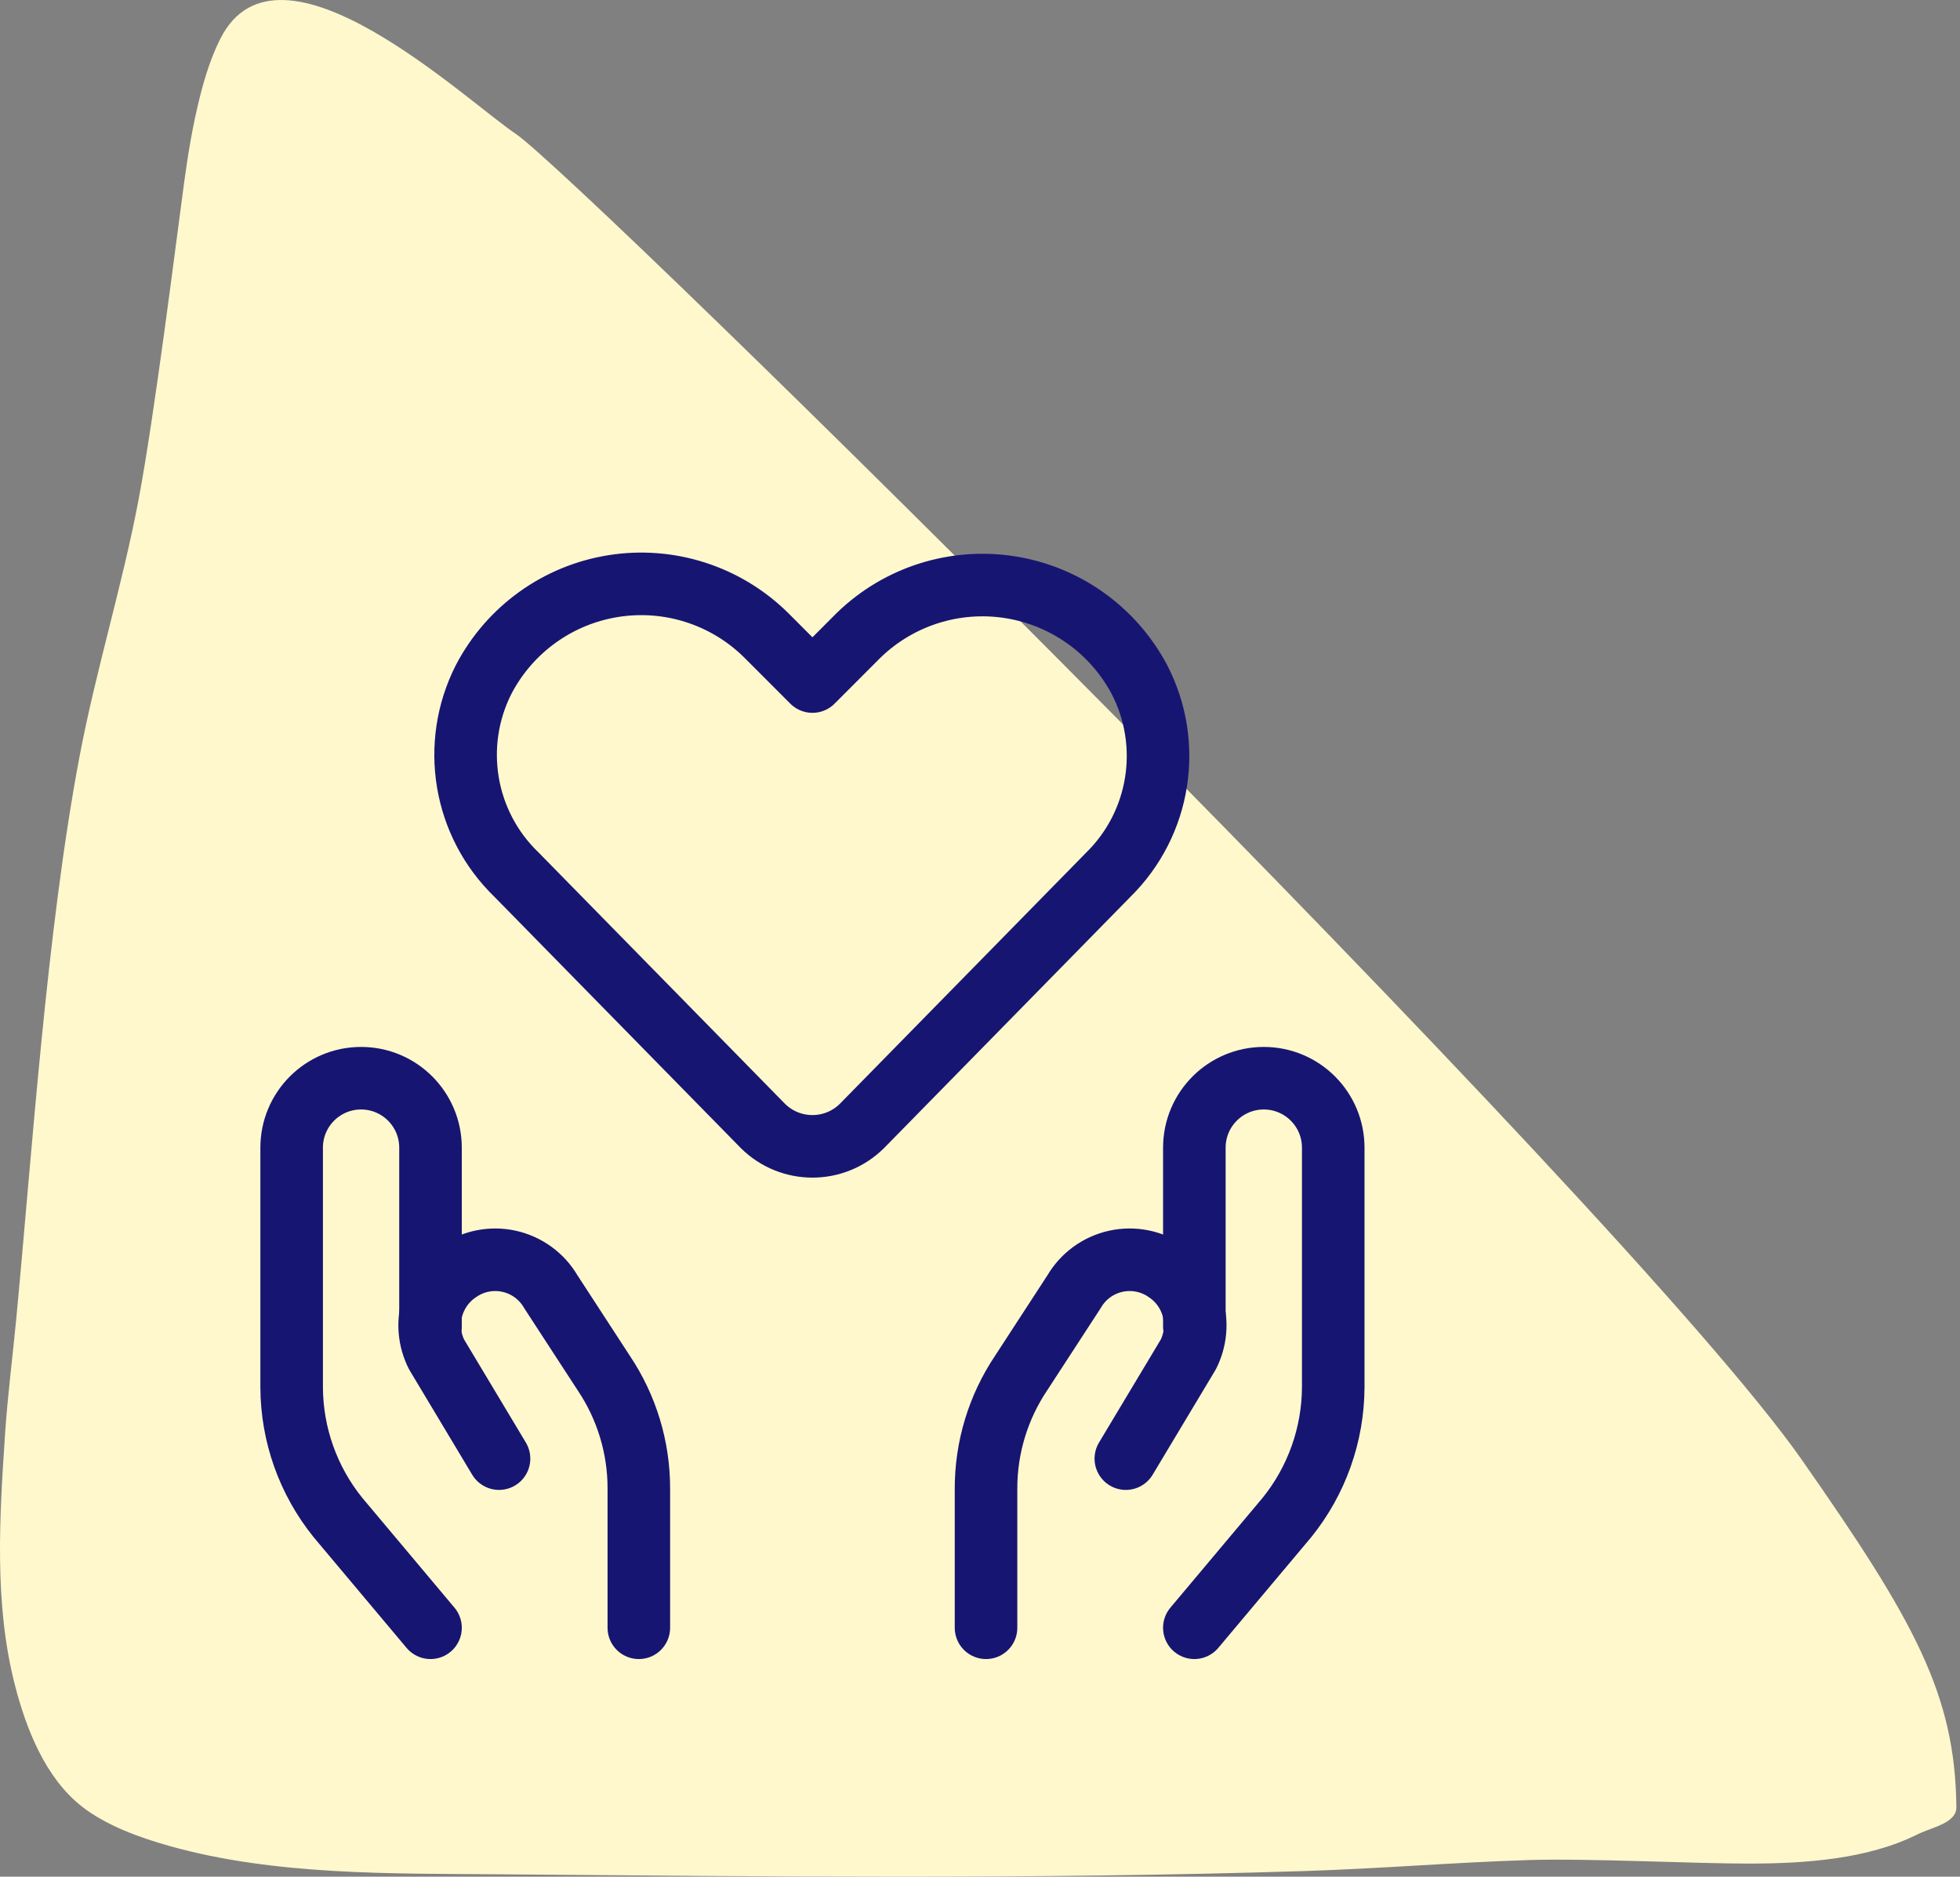 <?xml version="1.0" encoding="UTF-8"?>
<svg width="94px" height="90px" viewBox="0 0 94 90" version="1.1" xmlns="http://www.w3.org/2000/svg" xmlns:xlink="http://www.w3.org/1999/xlink">
    <rect x="0" y="0" width="94" height="90" fill="#808080" stroke="none"/>
    <title>Passion for people</title>
    <g id="All-pages" stroke="none" stroke-width="1" fill="none" fill-rule="evenodd">
        <g id="Career-page" transform="translate(-241, -2837)">
            <g id="Passion-for-people" transform="translate(241, 2837)">
                <g id="Group-Copy-6" transform="translate(0, 0)" fill="#FFF8CC">
                    <path d="M8.823,8.811 C8.434,11.693 7.414,19.9 6.647,23.956 C5.864,28.097 4.599,32.136 3.815,36.277 C2.232,44.642 1.527,55.431 0.772,63.324 C0.599,65.133 0.365,66.937 0.244,68.751 C-0.02,72.713 -0.291,76.883 0.71,80.79 C1.247,82.886 2.162,85.247 3.919,86.627 C5.112,87.564 6.75,88.14 8.132,88.528 C13.187,89.948 18.797,89.843 23.949,89.886 C36.807,89.992 49.702,90.137 62.558,89.729 C66.153,89.615 69.741,89.314 73.336,89.201 C76.161,89.112 81.282,89.377 83.95,89.371 C86.569,89.365 89.565,89.166 91.961,87.97 C92.638,87.632 93.834,87.433 93.826,86.671 C93.771,81.275 91.842,77.766 86.409,70.002 C77.833,57.748 27.8,8.473 24.736,6.42 C22.332,4.81 13.387,-3.673 10.578,1.839 C10.128,2.722 9.829,3.683 9.586,4.645 C9.242,6.014 9.011,7.412 8.823,8.811 Z" id="Path"></path>
                </g>
                <g id="Group" transform="translate(13.987, 28)" stroke="#171572" stroke-linecap="round" stroke-linejoin="round" stroke-width="3">
                    <path d="M27.352,25.996 C26.037,27.301 23.917,27.301 22.601,25.996 L10.79,13.951 C8.257,11.515 7.617,7.706 9.214,4.573 L9.214,4.573 C10.468,2.177 12.783,0.518 15.454,0.102 C18.124,-0.315 20.834,0.561 22.757,2.462 L24.977,4.685 L27.197,2.462 C29.12,0.598 31.805,-0.255 34.45,0.16 C37.095,0.575 39.391,2.21 40.651,4.573 L40.651,4.573 C42.27,7.687 41.666,11.493 39.164,13.951 L27.352,25.996 Z" id="Path"></path>
                    <path d="M6.66,50.062 L2.22,44.773 C0.792,43.005 0.009,40.803 -4.92975996e-16,38.529 L-4.92975996e-16,27.04 C-4.92975996e-16,25.199 1.491,23.707 3.33,23.707 L3.33,23.707 C5.169,23.707 6.66,25.199 6.66,27.04 L6.66,35.618" id="Path"></path>
                    <path d="M16.651,50.062 L16.651,43.396 C16.656,41.417 16.068,39.482 14.964,37.84 L12.433,33.951 C11.999,33.203 11.271,32.672 10.427,32.486 C9.583,32.3 8.7,32.477 7.993,32.973 L7.993,32.973 C6.694,33.847 6.247,35.551 6.949,36.951 L9.946,41.951" id="Path"></path>
                    <path d="M43.293,50.062 L47.734,44.773 C49.161,43.005 49.944,40.803 49.954,38.529 L49.954,27.04 C49.954,25.199 48.463,23.707 46.623,23.707 L46.623,23.707 C44.784,23.707 43.293,25.199 43.293,27.04 L43.293,35.618" id="Path"></path>
                    <path d="M33.302,50.062 L33.302,43.396 C33.298,41.417 33.886,39.482 34.99,37.84 L37.521,33.951 C37.955,33.203 38.682,32.672 39.526,32.486 C40.37,32.3 41.254,32.477 41.961,32.973 L41.961,32.973 C43.26,33.847 43.707,35.551 43.005,36.951 L40.007,41.951" id="Path"></path>
                </g>
            </g>
        </g>
    </g>
</svg>